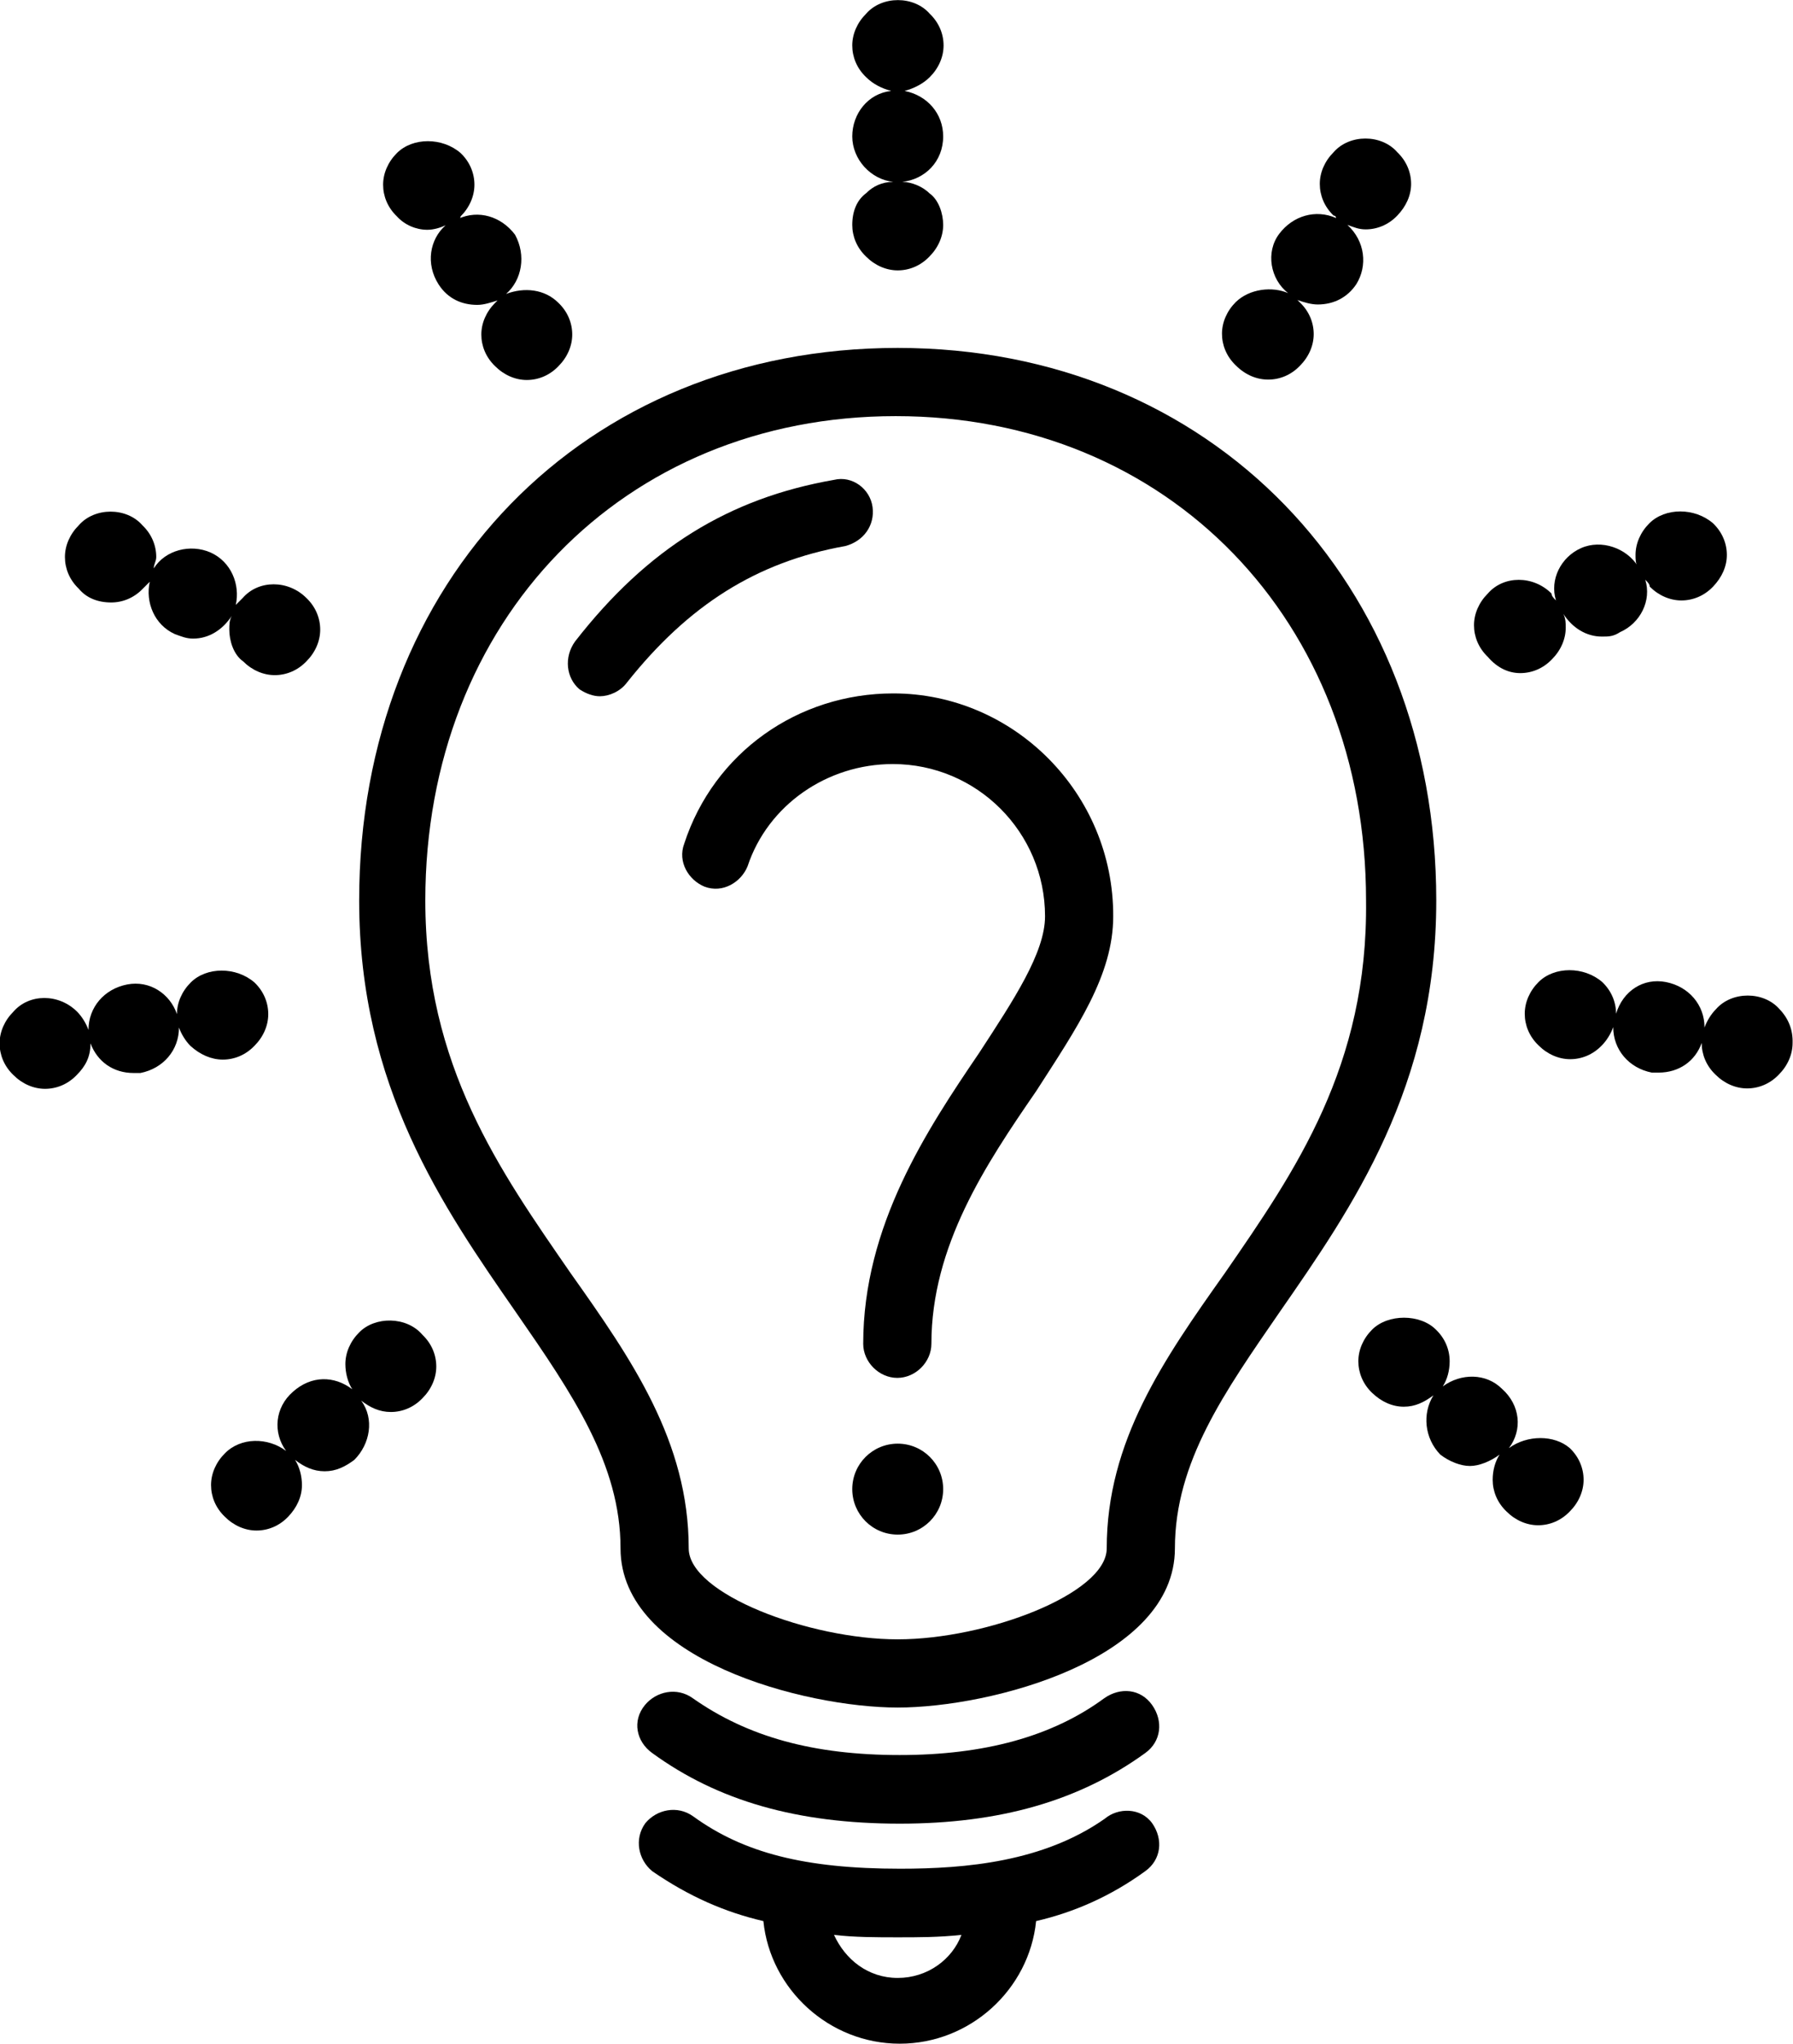 <?xml version="1.0" encoding="UTF-8"?> <svg xmlns="http://www.w3.org/2000/svg" xmlns:xlink="http://www.w3.org/1999/xlink" version="1.1" id="Layer_1" x="0px" y="0px" viewBox="0 0 441.8 503.4" style="enable-background:new 0 0 441.8 503.4;" xml:space="preserve"> <g> <path d="M220.1,170.8c-23.5,0-44.2,14.6-51.5,37c-1.7,4.5,1.1,9,5,10.6c4.5,1.7,9-1.1,10.6-5c5-15.1,19.6-25.2,35.8-25.2 c20.7,0,37.5,16.8,37.5,37.5c0,9-7.8,20.7-16.2,33.6c-12.9,19-28.6,42.6-28.6,71.7c0,4.5,3.9,8.4,8.4,8.4c4.5,0,8.4-3.9,8.4-8.4 c0-24.1,13.4-44.2,25.8-62.2c10.1-15.7,19-28.6,19-43.1C274.4,195.4,249.8,170.8,220.1,170.8L220.1,170.8z"></path> <path d="M232.4,366.8c0,6.2-5,11.2-11.2,11.2s-11.2-5-11.2-11.2c0-6.2,5-11.2,11.2-11.2S232.4,360.6,232.4,366.8"></path> <path d="M221.2,85.7c-77.3,0-132.7,57.1-132.7,136.1c0,45.9,20.7,75.6,38.6,101.4c14,20.2,25.8,37.5,25.8,58.2 c0,27.4,45.4,39.2,68.3,39.2s68.3-11.8,68.3-39.2c0-21.3,12.3-38.6,25.8-58.2c17.9-25.8,38.6-55.4,38.6-101.4 C353.9,143.4,298.5,85.7,221.2,85.7L221.2,85.7z M301.8,313.6c-15.1,21.3-29.1,41.4-29.1,67.8c0,11.2-29.7,22.4-51.5,22.4 s-51.5-11.2-51.5-22.4c0-26.3-14-46.5-29.1-67.8c-17.4-25.2-35.8-51-35.8-91.8c0-68.9,48.7-119.3,115.9-119.3 c67.2,0,115.9,50.4,115.9,119.3C337.1,262.6,319.2,288.4,301.8,313.6L301.8,313.6z"></path> <path d="M160.7,431.8c16.2,11.8,35.8,17.4,61,17.4c24.6,0,44.2-5.6,60.5-17.4c3.9-2.8,4.5-7.8,1.7-11.8s-7.8-4.5-11.8-1.7 c-12.9,9.5-29.7,14-50.4,14c-21.3,0-37.5-4.5-51-14c-3.9-2.8-9-1.7-11.8,1.7C155.7,423.9,156.8,429,160.7,431.8L160.7,431.8z"></path> <path d="M272.2,448c-15.1,10.6-34.2,12.3-50.4,12.3c-23.5,0-38.6-3.9-51-12.9c-3.9-2.8-9-1.7-11.8,1.7c-2.8,3.9-1.7,9,1.7,11.8 c9,6.2,17.9,10.1,27.4,12.3c1.7,16.8,16.2,30.2,33.6,30.2c17.4,0,31.9-13.4,33.6-30.2c9.5-2.2,18.5-6.2,26.9-12.3 c3.9-2.8,4.5-7.8,1.7-11.8C281.1,445.2,275.5,445.2,272.2,448L272.2,448z M221.2,487.2c-7.3,0-12.9-4.5-15.7-10.6 c5,0.6,10.6,0.6,15.7,0.6s10.1,0,15.7-0.6C234.6,482.7,228.5,487.2,221.2,487.2z"></path> <path d="M215,124.9c-0.6-4.5-5-7.8-9.5-6.7c-25.8,4.5-45.9,16.8-63.8,39.8c-2.8,3.9-2.2,9,1.1,11.8c1.7,1.1,3.4,1.7,5,1.7 c2.2,0,5-1.1,6.7-3.4c15.1-19,31.9-29.7,53.8-33.6C212.8,133.3,215.6,129.4,215,124.9L215,124.9z"></path> <path d="M210,55.4c0,2.8,1.1,5.6,3.4,7.8c2.2,2.2,5,3.4,7.8,3.4s5.6-1.1,7.8-3.4c2.2-2.2,3.4-5,3.4-7.8c0-2.8-1.1-6.2-3.4-7.8 c-1.7-1.7-4.5-2.8-6.7-2.8c5.6-0.6,10.1-5,10.1-11.2c0-5.6-3.9-10.1-9.5-11.2c2.2-0.6,4.5-1.7,6.2-3.4c2.2-2.2,3.4-5,3.4-7.8 s-1.1-5.6-3.4-7.8c-3.9-4.5-11.8-4.5-15.7,0c-2.2,2.2-3.4,5-3.4,7.8s1.1,5.6,3.4,7.8c1.7,1.7,3.9,2.8,6.2,3.4 C213.9,23,210,28,210,33.6c0,5.6,4.5,10.6,10.1,11.2c-2.8,0-5,1.1-6.7,2.8C211.1,49.3,210,52.1,210,55.4L210,55.4z"></path> <path d="M105.3,56.6c1.7,0,3.4-0.6,4.5-1.1c-3.9,3.4-5,9.5-1.7,14.6c2.2,3.4,5.6,5,9.5,5c1.7,0,3.4-0.6,5-1.1l-0.6,0.6 c-2.2,2.2-3.4,5-3.4,7.8s1.1,5.6,3.4,7.8c2.2,2.2,5,3.4,7.8,3.4s5.6-1.1,7.8-3.4c2.2-2.2,3.4-5,3.4-7.8s-1.1-5.6-3.4-7.8 c-3.4-3.4-8.4-3.9-12.9-2.2c3.9-3.4,5-9.5,2.2-14.6c-3.4-4.5-9-6.2-14-3.9c0,0,0.6,0,0.6-0.6c2.2-2.2,3.4-5,3.4-7.8 s-1.1-5.6-3.4-7.8c-4.5-3.9-11.8-3.9-15.7,0c-2.2,2.2-3.4,5-3.4,7.8s1.1,5.6,3.4,7.8C99.7,55.4,102.5,56.6,105.3,56.6L105.3,56.6z"></path> <path d="M27.4,148.4c2.8,0,5.6-1.1,7.8-3.4c0.6-0.6,1.1-1.1,1.7-1.7c-1.1,5,1.1,10.6,6.2,12.9c1.7,0.6,2.8,1.1,4.5,1.1 c3.9,0,7.3-2.2,9.5-5.6c-0.6,1.1-0.6,2.2-0.6,3.4c0,2.8,1.1,6.2,3.4,7.8c2.2,2.2,5,3.4,7.8,3.4c2.8,0,5.6-1.1,7.8-3.4 c2.2-2.2,3.4-5,3.4-7.8c0-2.8-1.1-5.6-3.4-7.8c-4.5-4.5-11.8-4.5-15.7,0c-0.6,0.6-1.1,1.1-1.7,1.7c1.1-5-1.1-10.6-6.2-12.9 c-5-2.2-11.2-0.6-14,3.9c0-1.1,0.6-1.7,0.6-2.8c0-2.8-1.1-5.6-3.4-7.8c-3.9-4.5-11.8-4.5-15.7,0c-2.2,2.2-3.4,5-3.4,7.8 s1.1,5.6,3.4,7.8C21.3,147.3,24.1,148.4,27.4,148.4L27.4,148.4z"></path> <path d="M54.9,261c2.8,0,5.6-1.1,7.8-3.4c2.2-2.2,3.4-5,3.4-7.8s-1.1-5.6-3.4-7.8c-4.5-3.9-11.8-3.9-15.7,0c-2.2,2.2-3.4,5-3.4,7.8 c-1.7-5-6.7-8.4-12.3-7.3c-5.6,1.1-9.5,5.6-9.5,11.2c-0.6-1.7-1.7-3.4-2.8-4.5c-4.5-4.5-11.8-4.5-15.7,0c-2.2,2.2-3.4,5-3.4,7.8 c0,2.8,1.1,5.6,3.4,7.8c2.2,2.2,5,3.4,7.8,3.4s5.6-1.1,7.8-3.4c2.2-2.2,3.4-4.5,3.4-7.8c1.7,4.5,5.6,7.3,10.6,7.3h1.7 c5.6-1.1,9.5-5.6,9.5-11.2c0.6,1.7,1.7,3.4,2.8,4.5C49.3,259.8,52.1,261,54.9,261L54.9,261z"></path> <path d="M88.5,328.2c-2.2,2.2-3.4,5-3.4,7.8c0,2.2,0.6,4.5,1.7,6.2c-4.5-3.4-10.1-3.4-14.6,0.6c-4.5,3.9-5,10.1-1.7,14.6 c-4.5-3.4-11.2-3.4-15.1,0.6c-2.2,2.2-3.4,5-3.4,7.8s1.1,5.6,3.4,7.8c2.2,2.2,5,3.4,7.8,3.4s5.6-1.1,7.8-3.4s3.4-5,3.4-7.8 c0-2.2-0.6-4.5-1.7-6.2c2.2,1.7,4.5,2.8,7.3,2.8c2.8,0,5-1.1,7.3-2.8c3.9-3.9,5-10.1,1.7-14.6c2.2,1.7,4.5,2.8,7.3,2.8 s5.6-1.1,7.8-3.4c2.2-2.2,3.4-5,3.4-7.8c0-2.8-1.1-5.6-3.4-7.8C100.2,324.2,92.4,324.2,88.5,328.2L88.5,328.2z"></path> <path d="M312.5,93.5c2.8,0,5.6-1.1,7.8-3.4c2.2-2.2,3.4-5,3.4-7.8c0-2.8-1.1-5.6-3.4-7.8l-0.6-0.6c1.7,0.6,3.4,1.1,5,1.1 c3.9,0,7.3-1.7,9.5-5c2.8-4.5,2.2-10.6-2.2-14.6c1.7,0.6,2.8,1.1,4.5,1.1c2.8,0,5.6-1.1,7.8-3.4s3.4-5,3.4-7.8 c0-2.8-1.1-5.6-3.4-7.8c-3.9-4.5-11.8-4.5-15.7,0c-2.2,2.2-3.4,5-3.4,7.8c0,2.8,1.1,5.6,3.4,7.8c0,0,0.6,0,0.6,0.6 c-5-2.2-10.6-0.6-14,3.9s-2.2,11.2,2.2,14.6c-3.9-1.7-9.5-1.1-12.9,2.2c-2.2,2.2-3.4,5-3.4,7.8s1.1,5.6,3.4,7.8 C306.9,92.4,309.7,93.5,312.5,93.5L312.5,93.5z"></path> <path d="M374.6,165.8c2.8,0,5.6-1.1,7.8-3.4c2.2-2.2,3.4-5,3.4-7.8c0-1.1,0-2.2-0.6-3.4c2.2,3.4,5.6,5.6,9.5,5.6 c1.7,0,2.8,0,4.5-1.1c5-2.2,7.8-7.8,6.2-12.9c0.6,0.6,1.1,1.1,1.1,1.7c2.2,2.2,5,3.4,7.8,3.4s5.6-1.1,7.8-3.4s3.4-5,3.4-7.8 s-1.1-5.6-3.4-7.8c-4.5-3.9-11.8-3.9-15.7,0c-2.2,2.2-3.4,5-3.4,7.8c0,1.1,0,2.2,0.6,2.8c-2.8-4.5-9-6.7-14-4.5s-7.8,7.8-6.2,12.9 c-0.6-0.6-1.1-1.1-1.1-1.7c-4.5-4.5-11.8-4.5-15.7,0c-2.2,2.2-3.4,5-3.4,7.8c0,2.8,1.1,5.6,3.4,7.8 C369,164.6,371.8,165.8,374.6,165.8L374.6,165.8z"></path> <path d="M438.5,248.6c-3.9-4.5-11.8-4.5-15.7,0c-1.1,1.1-2.2,2.8-2.8,4.5c0-5.6-3.9-10.1-9.5-11.2c-5.6-1.1-10.6,2.2-12.3,7.8 c0-2.8-1.1-5.6-3.4-7.8c-4.5-3.9-11.8-3.9-15.7,0c-2.2,2.2-3.4,5-3.4,7.8s1.1,5.6,3.4,7.8c2.2,2.2,5,3.4,7.8,3.4s5.6-1.1,7.8-3.4 c1.1-1.1,2.2-2.8,2.8-4.5c0,5.6,3.9,10.1,9.5,11.2h1.7c5,0,9-2.8,10.6-7.3c0,2.8,1.1,5.6,3.4,7.8c2.2,2.2,5,3.4,7.8,3.4 c2.8,0,5.6-1.1,7.8-3.4c2.2-2.2,3.4-5,3.4-7.8C441.8,253.7,440.7,250.9,438.5,248.6L438.5,248.6z"></path> <path d="M371.8,356.7c3.4-4.5,2.8-10.6-1.7-14.6c-3.9-3.9-10.1-3.9-14.6-0.6c1.1-1.7,1.7-3.9,1.7-6.2c0-2.8-1.1-5.6-3.4-7.8 c-3.9-3.9-11.8-3.9-15.7,0c-2.2,2.2-3.4,5-3.4,7.8c0,2.8,1.1,5.6,3.4,7.8s5,3.4,7.8,3.4c2.8,0,5-1.1,7.3-2.8 c-2.8,4.5-2.2,10.6,1.7,14.6c2.2,1.7,5,2.8,7.3,2.8c2.2,0,5-1.1,7.3-2.8c-1.1,1.7-1.7,3.9-1.7,6.2c0,2.8,1.1,5.6,3.4,7.8 c2.2,2.2,5,3.4,7.8,3.4s5.6-1.1,7.8-3.4c2.2-2.2,3.4-5,3.4-7.8c0-2.8-1.1-5.6-3.4-7.8C383,353.4,376.3,353.4,371.8,356.7 L371.8,356.7z"></path> </g> </svg> 